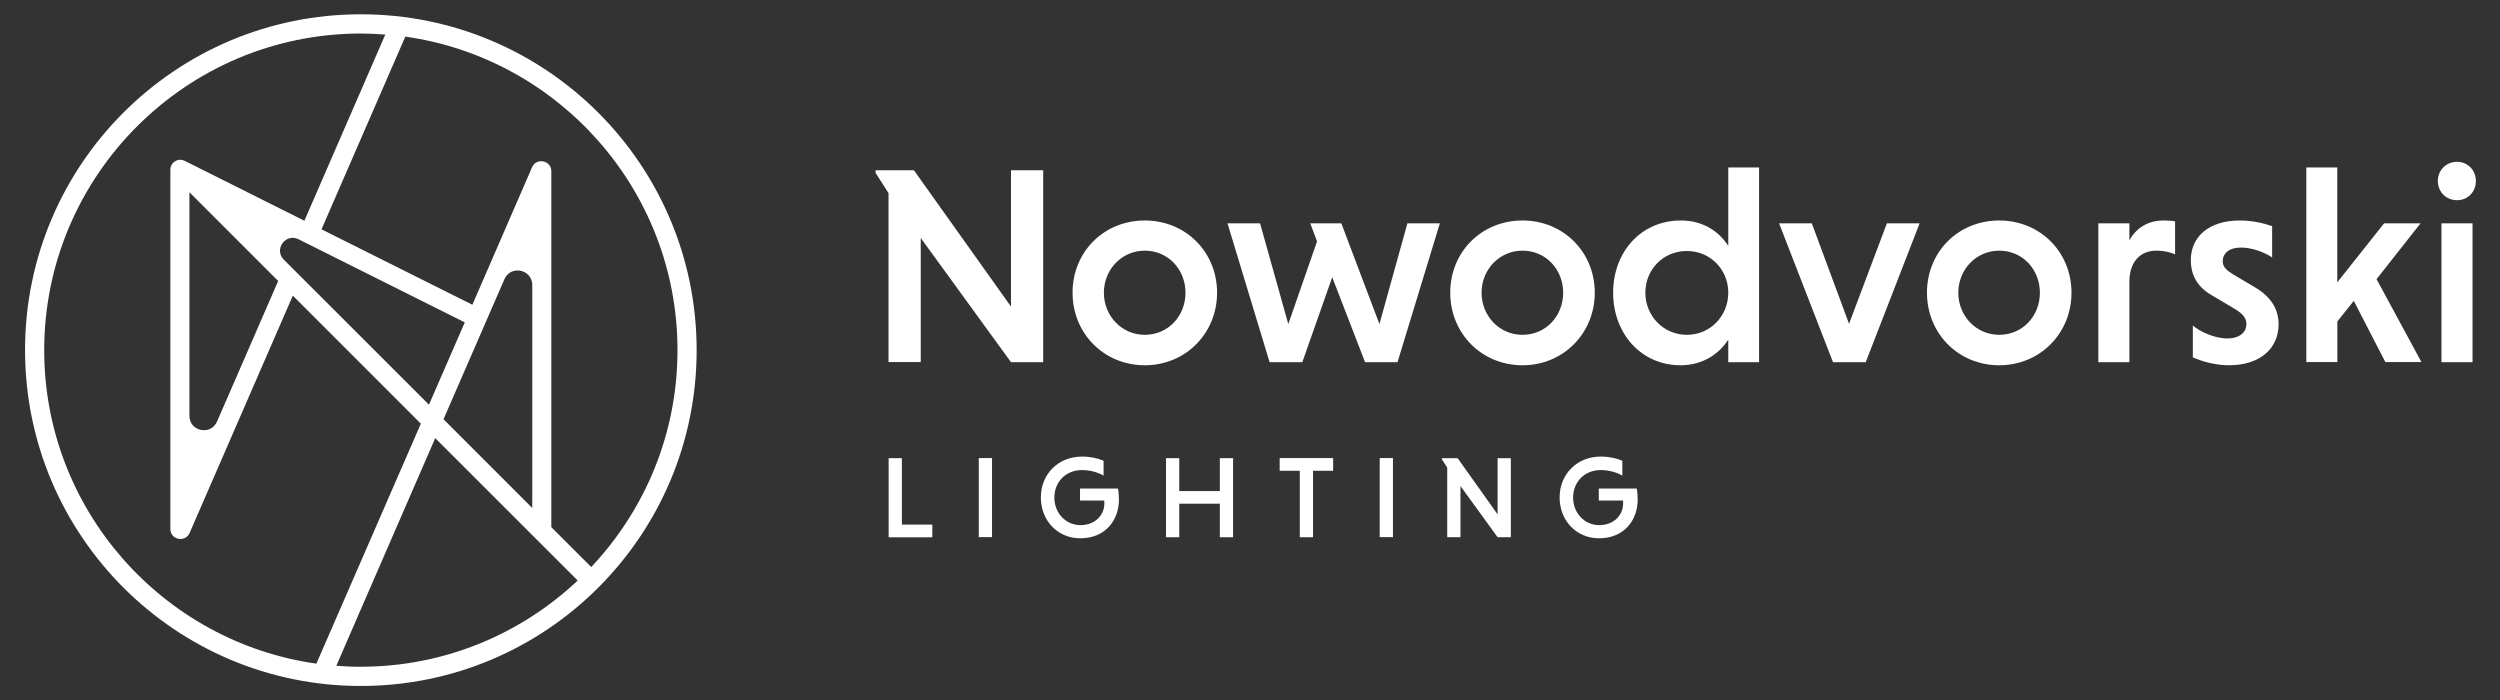 <svg width="382" height="107" viewBox="0 0 382 107" fill="none" xmlns="http://www.w3.org/2000/svg">
<rect x="0" y="0" width="382" height="107" fill="#333333" stroke="none"/>
<g clip-path="url(#clip0)">
<path d="M140.688 36.359V55.327H135.767V29.51L133.785 26.41V26.019H139.649L154.479 46.847V26.019H159.399V55.34H154.479L140.688 36.359Z" fill="white"/>
<path d="M174.928 33.69C181.143 33.69 185.969 38.475 185.969 44.731C185.969 50.946 181.143 55.812 174.928 55.812C168.673 55.812 163.887 50.946 163.887 44.731C163.887 38.475 168.673 33.69 174.928 33.69ZM174.928 51.161C178.5 51.161 181.143 48.276 181.143 44.731C181.143 41.199 178.514 38.3 174.928 38.3C171.396 38.3 168.673 41.185 168.673 44.731C168.673 48.263 171.396 51.161 174.928 51.161Z" fill="white"/>
<path d="M192.537 34.121L196.851 49.516L201.246 36.885L200.208 34.121H204.953L210.777 49.516L215.051 34.121H220.012L213.541 55.34H208.58L203.565 42.358L198.995 55.34H193.993L187.562 34.121H192.537V34.121Z" fill="white"/>
<path d="M232.639 33.69C238.853 33.69 243.68 38.475 243.68 44.731C243.68 50.946 238.853 55.812 232.639 55.812C226.383 55.812 221.598 50.946 221.598 44.731C221.598 38.475 226.383 33.69 232.639 33.69ZM232.639 51.161C236.211 51.161 238.853 48.276 238.853 44.731C238.853 41.199 236.225 38.3 232.639 38.3C229.107 38.3 226.383 41.185 226.383 44.731C226.383 48.263 229.093 51.161 232.639 51.161Z" fill="white"/>
<path d="M264.081 51.889C262.531 54.302 259.942 55.812 256.788 55.812C250.748 55.812 246.488 50.946 246.488 44.731C246.488 38.475 250.762 33.69 256.842 33.69C259.983 33.69 262.531 35.159 264.081 37.572V25.587H268.786V55.34H264.081V51.889V51.889ZM257.745 38.354C254.119 38.354 251.409 41.199 251.409 44.731C251.409 48.222 254.132 51.161 257.745 51.161C261.372 51.161 264.081 48.236 264.081 44.731C264.081 41.199 261.358 38.354 257.745 38.354Z" fill="white"/>
<path d="M276.845 34.121L282.534 49.476L288.318 34.121H293.319L285.082 55.34H280.081L271.844 34.121H276.845V34.121Z" fill="white"/>
<path d="M305.482 33.69C311.697 33.69 316.524 38.475 316.524 44.731C316.524 50.946 311.697 55.812 305.482 55.812C299.227 55.812 294.441 50.946 294.441 44.731C294.441 38.475 299.227 33.69 305.482 33.69ZM305.482 51.161C309.055 51.161 311.697 48.276 311.697 44.731C311.697 41.199 309.068 38.3 305.482 38.3C301.95 38.3 299.227 41.185 299.227 44.731C299.227 48.263 301.95 51.161 305.482 51.161Z" fill="white"/>
<path d="M325.37 36.709C326.368 34.943 328.094 33.69 330.588 33.69C331.154 33.69 331.841 33.73 332.354 33.825V38.867C331.572 38.516 330.588 38.3 329.509 38.3C326.921 38.3 325.451 40.107 325.37 42.83V55.34H320.625V34.121H325.37V36.709Z" fill="white"/>
<path d="M347.184 39.338C345.808 38.435 344.042 37.828 342.398 37.828C340.591 37.828 339.634 38.732 339.634 39.904C339.634 40.808 340.2 41.28 341.225 41.927L344.636 43.949C347.264 45.54 348.168 47.481 348.168 49.557C348.168 53.224 345.364 55.812 340.578 55.812C338.556 55.812 336.479 55.246 335.064 54.599V49.732C336.142 50.676 338.38 51.714 340.322 51.714C342.222 51.714 343.247 50.77 343.247 49.517C343.247 48.654 342.775 47.966 341.441 47.184L337.814 45.027C335.617 43.733 334.754 41.832 334.754 39.77C334.754 36.238 337.423 33.69 342.263 33.69C344.029 33.69 345.835 34.081 347.184 34.553V39.338V39.338Z" fill="white"/>
<path d="M352.391 25.587H357.136V43.14L364.295 34.121H369.862L363.135 42.655L369.997 55.327H364.483L359.657 45.971L357.149 49.112V55.327H352.404V25.587H352.391Z" fill="white"/>
<path d="M375.429 24.725C377.115 24.725 378.314 26.059 378.314 27.65C378.314 29.295 377.115 30.589 375.429 30.589C373.744 30.589 372.504 29.295 372.504 27.65C372.491 26.059 373.744 24.725 375.429 24.725ZM377.802 55.34H373.057V34.121H377.802V55.34Z" fill="white"/>
<path d="M135.785 82.087V70.008H137.807V80.159H142.458V82.1H135.785V82.087Z" fill="white"/>
<path d="M149.559 69.994H151.581V82.073H149.559V69.994Z" fill="white"/>
<path d="M168.601 72.663C167.765 72.178 166.606 71.828 165.312 71.828C162.872 71.828 161.106 73.621 161.106 76.034C161.106 78.325 162.777 80.24 165.109 80.24C167.361 80.24 168.749 78.676 168.749 76.91C168.749 76.802 168.749 76.586 168.736 76.478H165.029V74.645H170.825C170.92 75.076 170.974 75.724 170.974 76.317C170.974 79.539 168.857 82.249 165.069 82.249C161.564 82.249 159.043 79.512 159.043 76.007C159.043 72.475 161.672 69.765 165.339 69.765C166.633 69.765 167.806 70.034 168.628 70.412V72.663H168.601Z" fill="white"/>
<path d="M186.391 76.964H180.19V82.087H178.168V70.008H180.19V75.036H186.391V70.008H188.414V82.087H186.391V76.964Z" fill="white"/>
<path d="M198.609 71.935H195.535V69.994H203.705V71.935H200.631V82.087H198.609V71.935Z" fill="white"/>
<path d="M210.82 69.994H212.842V82.073H210.82V69.994Z" fill="white"/>
<path d="M223.157 74.268V82.087H221.135V71.45L220.312 70.169V70.008H222.726L228.833 78.595V70.008H230.855V82.087H228.833L223.157 74.268Z" fill="white"/>
<path d="M247.867 72.663C247.031 72.178 245.872 71.828 244.577 71.828C242.137 71.828 240.371 73.621 240.371 76.034C240.371 78.325 242.043 80.24 244.375 80.24C246.626 80.24 248.015 78.676 248.015 76.91C248.015 76.802 248.015 76.586 248.002 76.478H244.294V74.645H250.091C250.185 75.076 250.239 75.724 250.239 76.317C250.239 79.539 248.123 82.249 244.335 82.249C240.83 82.249 238.309 79.512 238.309 76.007C238.309 72.475 240.937 69.765 244.604 69.765C245.898 69.765 247.071 70.034 247.894 70.412V72.663H247.867Z" fill="white"/>
<path d="M55.137 2.184C26.8 2.184 3.828 25.156 3.828 53.493C3.828 81.831 26.8 104.816 55.137 104.816C83.475 104.816 106.447 81.844 106.447 53.507C106.447 25.169 83.475 2.184 55.137 2.184ZM103.521 53.507C103.521 66.327 98.506 77.988 90.337 86.643L84.243 80.55V26.167C84.243 24.509 81.965 24.037 81.304 25.547L72.178 46.564L49.125 35.037L61.932 5.595C85.403 8.911 103.521 29.119 103.521 53.507ZM77.071 42.668C78.028 40.457 81.331 41.144 81.331 43.557V77.624L67.769 64.062L77.071 42.668ZM65.545 61.838L43.368 39.675C41.805 38.111 43.638 35.577 45.62 36.561L71.018 49.26L65.545 61.838ZM6.754 53.507C6.754 26.827 28.458 5.123 55.137 5.123C56.391 5.123 57.645 5.19 58.872 5.285L46.51 33.73L28.216 24.576C27.204 24.077 26.032 24.805 26.032 25.924V80.82C26.032 82.491 28.31 82.95 28.971 81.44L44.743 45.175L64.305 64.736L48.343 101.405C24.872 98.089 6.754 77.881 6.754 53.507ZM42.506 42.937L33.163 64.413C32.206 66.597 28.944 65.923 28.944 63.537V29.375L42.506 42.937ZM51.39 101.729L66.502 66.947L88.274 88.706C79.606 96.862 67.945 101.877 55.137 101.877C53.87 101.891 52.63 101.823 51.39 101.729Z" fill="white"/>
</g>
<defs>
<clipPath id="clip0">
<rect width="382" height="107" fill="white"/>
</clipPath>
</defs>
</svg>
